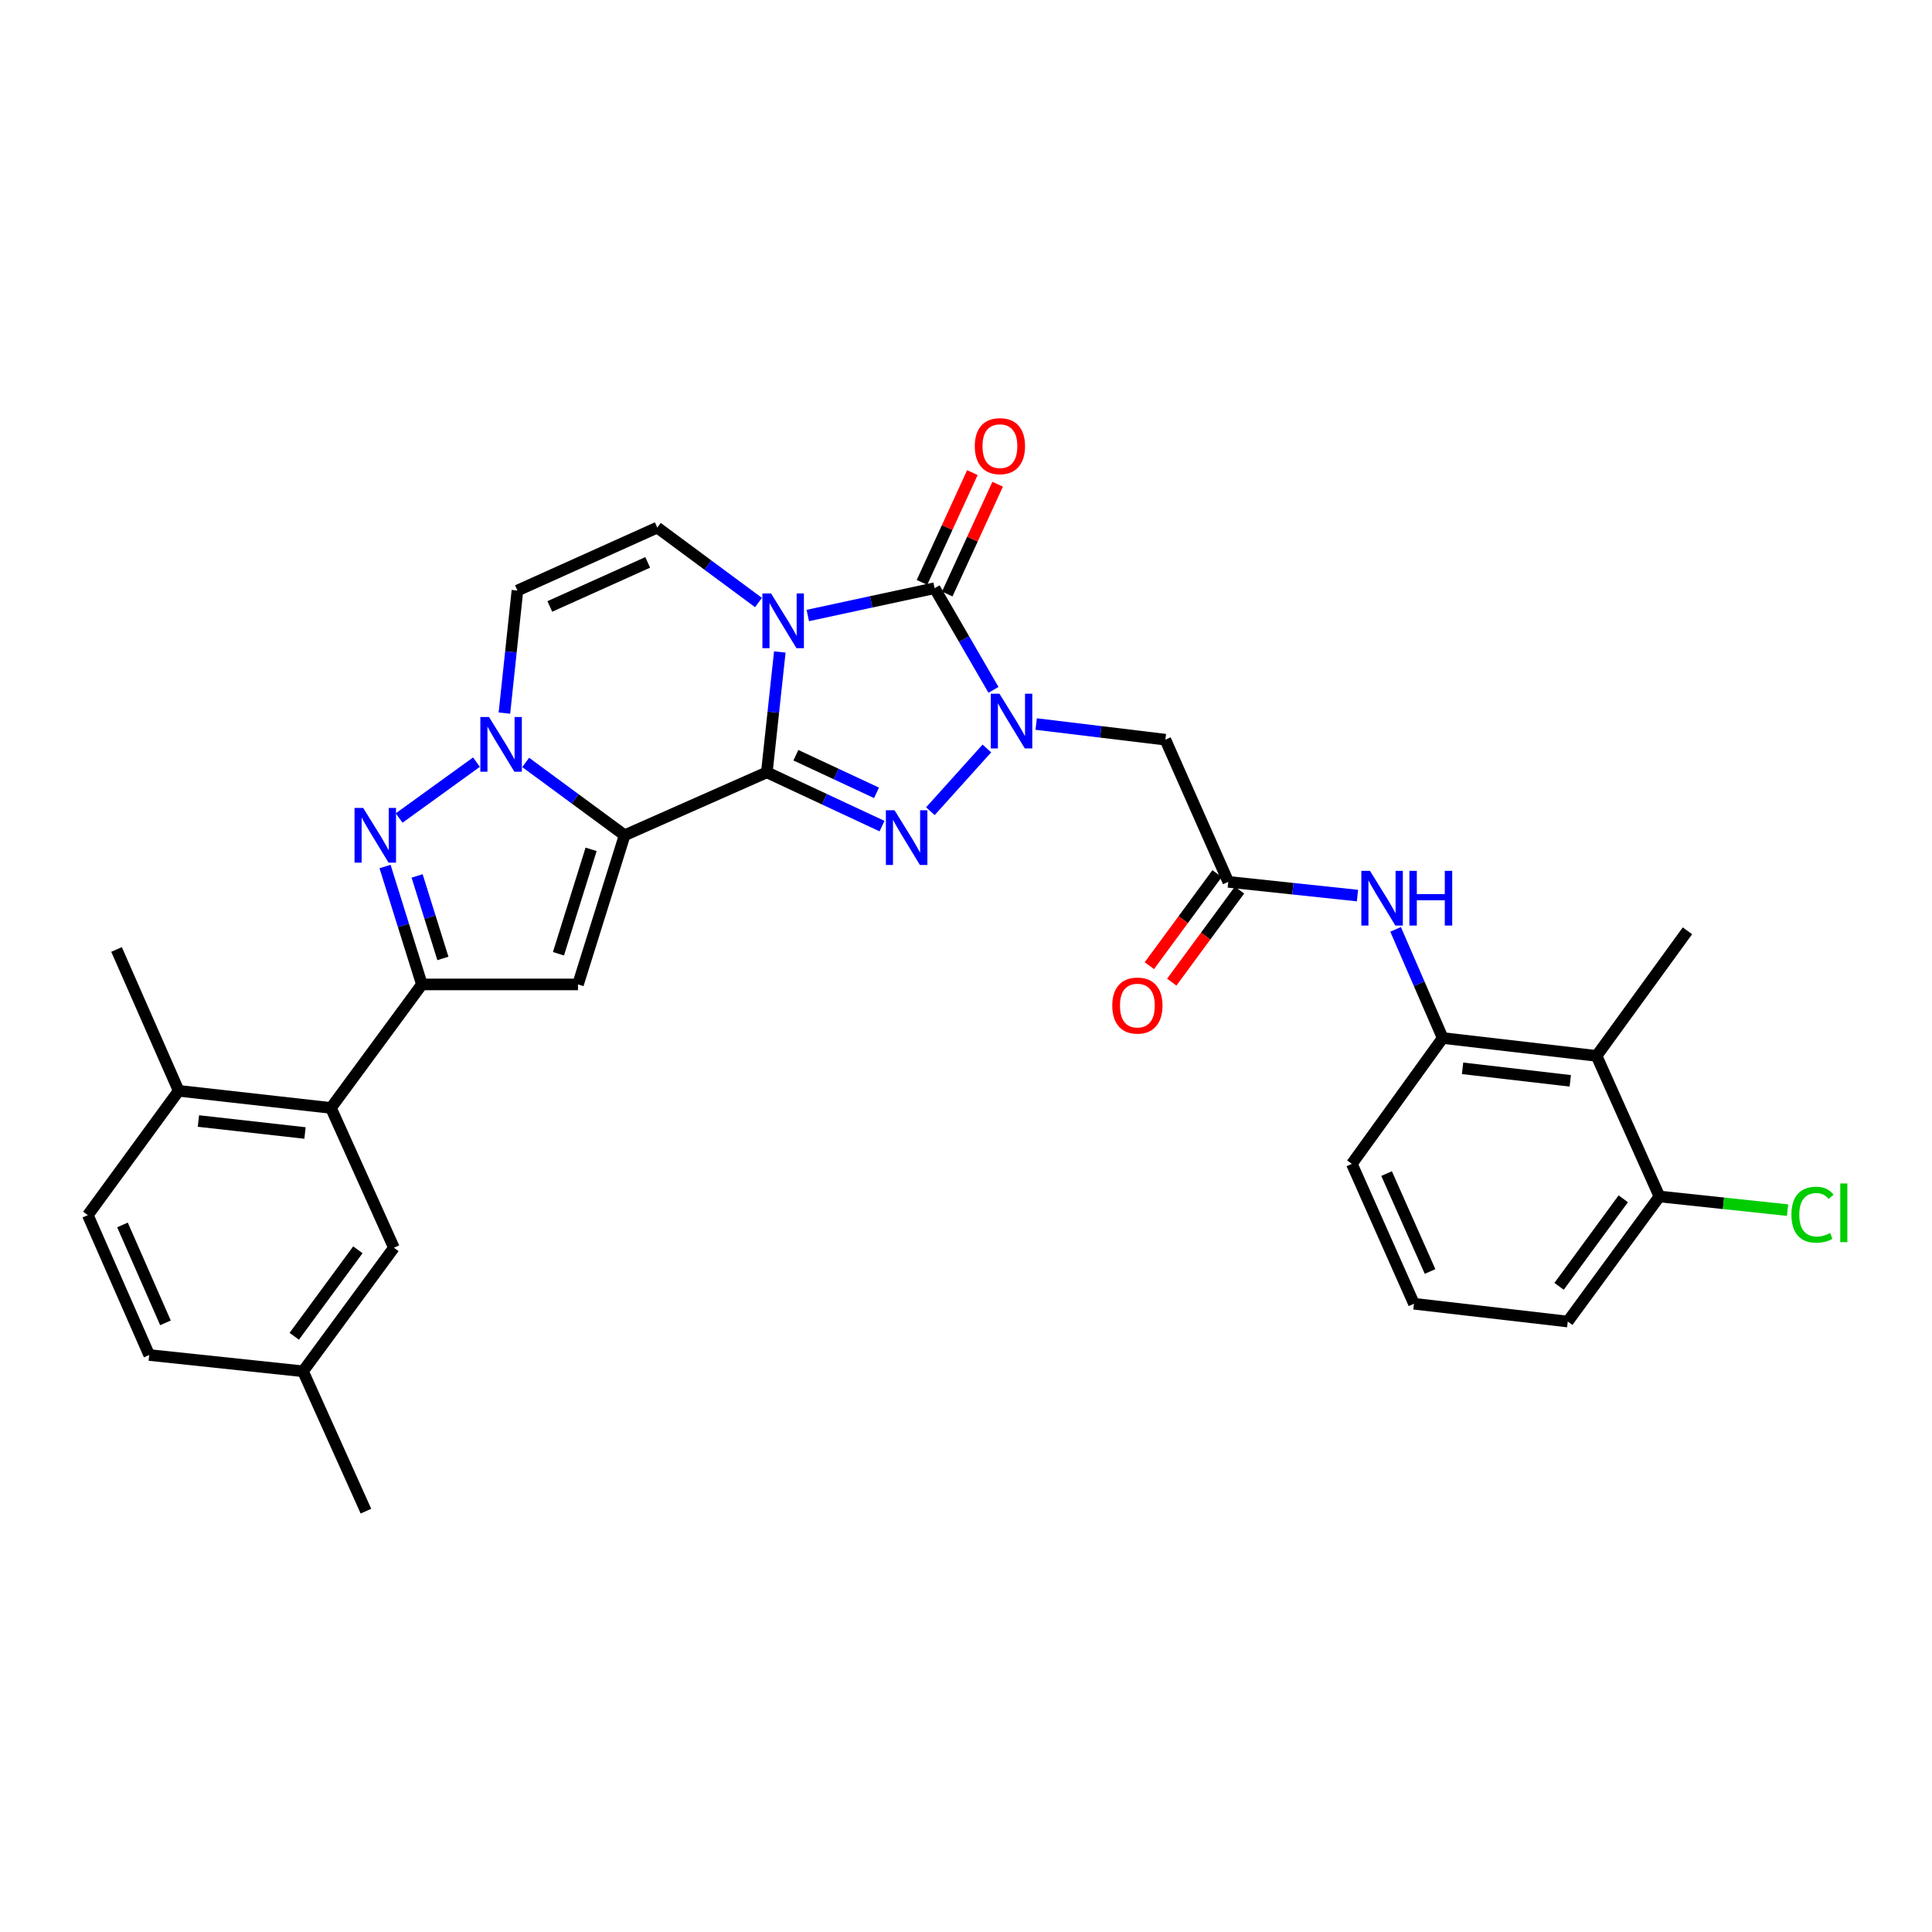 <?xml version='1.0' encoding='iso-8859-1'?>
<svg version='1.1' baseProfile='full'
              xmlns='http://www.w3.org/2000/svg'
                      xmlns:rdkit='http://www.rdkit.org/xml'
                      xmlns:xlink='http://www.w3.org/1999/xlink'
                  xml:space='preserve'
width='1000px' height='1000px' viewBox='0 0 1000 1000'>
<!-- END OF HEADER -->
<rect style='opacity:1.0;fill:#FFFFFF;stroke:none' width='1000' height='1000' x='0' y='0'> </rect>
<path class='bond-0' d='M 396.914,399.763 L 400.271,368.611' style='fill:none;fill-rule:evenodd;stroke:#000000;stroke-width:6px;stroke-linecap:butt;stroke-linejoin:miter;stroke-opacity:1' />
<path class='bond-0' d='M 400.271,368.611 L 403.627,337.46' style='fill:none;fill-rule:evenodd;stroke:#0000FF;stroke-width:6px;stroke-linecap:butt;stroke-linejoin:miter;stroke-opacity:1' />
<path class='bond-1' d='M 396.914,399.763 L 323.308,432.333' style='fill:none;fill-rule:evenodd;stroke:#000000;stroke-width:6px;stroke-linecap:butt;stroke-linejoin:miter;stroke-opacity:1' />
<path class='bond-3' d='M 396.914,399.763 L 426.726,413.679' style='fill:none;fill-rule:evenodd;stroke:#000000;stroke-width:6px;stroke-linecap:butt;stroke-linejoin:miter;stroke-opacity:1' />
<path class='bond-3' d='M 426.726,413.679 L 456.537,427.595' style='fill:none;fill-rule:evenodd;stroke:#0000FF;stroke-width:6px;stroke-linecap:butt;stroke-linejoin:miter;stroke-opacity:1' />
<path class='bond-3' d='M 411.945,390.898 L 432.813,400.639' style='fill:none;fill-rule:evenodd;stroke:#000000;stroke-width:6px;stroke-linecap:butt;stroke-linejoin:miter;stroke-opacity:1' />
<path class='bond-3' d='M 432.813,400.639 L 453.681,410.38' style='fill:none;fill-rule:evenodd;stroke:#0000FF;stroke-width:6px;stroke-linecap:butt;stroke-linejoin:miter;stroke-opacity:1' />
<path class='bond-4' d='M 418.109,318.584 L 450.931,311.517' style='fill:none;fill-rule:evenodd;stroke:#0000FF;stroke-width:6px;stroke-linecap:butt;stroke-linejoin:miter;stroke-opacity:1' />
<path class='bond-4' d='M 450.931,311.517 L 483.752,304.451' style='fill:none;fill-rule:evenodd;stroke:#000000;stroke-width:6px;stroke-linecap:butt;stroke-linejoin:miter;stroke-opacity:1' />
<path class='bond-9' d='M 392.598,311.874 L 366.403,292.477' style='fill:none;fill-rule:evenodd;stroke:#0000FF;stroke-width:6px;stroke-linecap:butt;stroke-linejoin:miter;stroke-opacity:1' />
<path class='bond-9' d='M 366.403,292.477 L 340.208,273.08' style='fill:none;fill-rule:evenodd;stroke:#000000;stroke-width:6px;stroke-linecap:butt;stroke-linejoin:miter;stroke-opacity:1' />
<path class='bond-5' d='M 323.308,432.333 L 297.7,413.484' style='fill:none;fill-rule:evenodd;stroke:#000000;stroke-width:6px;stroke-linecap:butt;stroke-linejoin:miter;stroke-opacity:1' />
<path class='bond-5' d='M 297.7,413.484 L 272.092,394.635' style='fill:none;fill-rule:evenodd;stroke:#0000FF;stroke-width:6px;stroke-linecap:butt;stroke-linejoin:miter;stroke-opacity:1' />
<path class='bond-6' d='M 323.308,432.333 L 299.172,509.537' style='fill:none;fill-rule:evenodd;stroke:#000000;stroke-width:6px;stroke-linecap:butt;stroke-linejoin:miter;stroke-opacity:1' />
<path class='bond-6' d='M 305.953,439.62 L 289.058,493.663' style='fill:none;fill-rule:evenodd;stroke:#000000;stroke-width:6px;stroke-linecap:butt;stroke-linejoin:miter;stroke-opacity:1' />
<path class='bond-2' d='M 510.804,387.405 L 481.566,419.885' style='fill:none;fill-rule:evenodd;stroke:#0000FF;stroke-width:6px;stroke-linecap:butt;stroke-linejoin:miter;stroke-opacity:1' />
<path class='bond-11' d='M 536.318,374.763 L 569.755,378.808' style='fill:none;fill-rule:evenodd;stroke:#0000FF;stroke-width:6px;stroke-linecap:butt;stroke-linejoin:miter;stroke-opacity:1' />
<path class='bond-11' d='M 569.755,378.808 L 603.192,382.854' style='fill:none;fill-rule:evenodd;stroke:#000000;stroke-width:6px;stroke-linecap:butt;stroke-linejoin:miter;stroke-opacity:1' />
<path class='bond-32' d='M 514.224,357.074 L 498.988,330.762' style='fill:none;fill-rule:evenodd;stroke:#0000FF;stroke-width:6px;stroke-linecap:butt;stroke-linejoin:miter;stroke-opacity:1' />
<path class='bond-32' d='M 498.988,330.762 L 483.752,304.451' style='fill:none;fill-rule:evenodd;stroke:#000000;stroke-width:6px;stroke-linecap:butt;stroke-linejoin:miter;stroke-opacity:1' />
<path class='bond-17' d='M 490.291,307.453 L 503.337,279.043' style='fill:none;fill-rule:evenodd;stroke:#000000;stroke-width:6px;stroke-linecap:butt;stroke-linejoin:miter;stroke-opacity:1' />
<path class='bond-17' d='M 503.337,279.043 L 516.384,250.632' style='fill:none;fill-rule:evenodd;stroke:#FF0000;stroke-width:6px;stroke-linecap:butt;stroke-linejoin:miter;stroke-opacity:1' />
<path class='bond-17' d='M 477.213,301.448 L 490.26,273.037' style='fill:none;fill-rule:evenodd;stroke:#000000;stroke-width:6px;stroke-linecap:butt;stroke-linejoin:miter;stroke-opacity:1' />
<path class='bond-17' d='M 490.26,273.037 L 503.307,244.626' style='fill:none;fill-rule:evenodd;stroke:#FF0000;stroke-width:6px;stroke-linecap:butt;stroke-linejoin:miter;stroke-opacity:1' />
<path class='bond-7' d='M 246.618,394.482 L 206.598,423.404' style='fill:none;fill-rule:evenodd;stroke:#0000FF;stroke-width:6px;stroke-linecap:butt;stroke-linejoin:miter;stroke-opacity:1' />
<path class='bond-10' d='M 261.082,369.107 L 264.45,337.387' style='fill:none;fill-rule:evenodd;stroke:#0000FF;stroke-width:6px;stroke-linecap:butt;stroke-linejoin:miter;stroke-opacity:1' />
<path class='bond-10' d='M 264.45,337.387 L 267.817,305.666' style='fill:none;fill-rule:evenodd;stroke:#000000;stroke-width:6px;stroke-linecap:butt;stroke-linejoin:miter;stroke-opacity:1' />
<path class='bond-8' d='M 299.172,509.537 L 218.37,509.537' style='fill:none;fill-rule:evenodd;stroke:#000000;stroke-width:6px;stroke-linecap:butt;stroke-linejoin:miter;stroke-opacity:1' />
<path class='bond-33' d='M 199.3,448.515 L 208.835,479.026' style='fill:none;fill-rule:evenodd;stroke:#0000FF;stroke-width:6px;stroke-linecap:butt;stroke-linejoin:miter;stroke-opacity:1' />
<path class='bond-33' d='M 208.835,479.026 L 218.37,509.537' style='fill:none;fill-rule:evenodd;stroke:#000000;stroke-width:6px;stroke-linecap:butt;stroke-linejoin:miter;stroke-opacity:1' />
<path class='bond-33' d='M 215.896,453.376 L 222.57,474.733' style='fill:none;fill-rule:evenodd;stroke:#0000FF;stroke-width:6px;stroke-linecap:butt;stroke-linejoin:miter;stroke-opacity:1' />
<path class='bond-33' d='M 222.57,474.733 L 229.245,496.091' style='fill:none;fill-rule:evenodd;stroke:#000000;stroke-width:6px;stroke-linecap:butt;stroke-linejoin:miter;stroke-opacity:1' />
<path class='bond-12' d='M 218.37,509.537 L 171.298,573.47' style='fill:none;fill-rule:evenodd;stroke:#000000;stroke-width:6px;stroke-linecap:butt;stroke-linejoin:miter;stroke-opacity:1' />
<path class='bond-34' d='M 340.208,273.08 L 267.817,305.666' style='fill:none;fill-rule:evenodd;stroke:#000000;stroke-width:6px;stroke-linecap:butt;stroke-linejoin:miter;stroke-opacity:1' />
<path class='bond-34' d='M 335.257,291.09 L 284.583,313.9' style='fill:none;fill-rule:evenodd;stroke:#000000;stroke-width:6px;stroke-linecap:butt;stroke-linejoin:miter;stroke-opacity:1' />
<path class='bond-13' d='M 603.192,382.854 L 635.762,456.445' style='fill:none;fill-rule:evenodd;stroke:#000000;stroke-width:6px;stroke-linecap:butt;stroke-linejoin:miter;stroke-opacity:1' />
<path class='bond-18' d='M 171.298,573.47 L 92.487,564.604' style='fill:none;fill-rule:evenodd;stroke:#000000;stroke-width:6px;stroke-linecap:butt;stroke-linejoin:miter;stroke-opacity:1' />
<path class='bond-18' d='M 157.868,586.44 L 102.7,580.234' style='fill:none;fill-rule:evenodd;stroke:#000000;stroke-width:6px;stroke-linecap:butt;stroke-linejoin:miter;stroke-opacity:1' />
<path class='bond-19' d='M 171.298,573.47 L 203.884,645.821' style='fill:none;fill-rule:evenodd;stroke:#000000;stroke-width:6px;stroke-linecap:butt;stroke-linejoin:miter;stroke-opacity:1' />
<path class='bond-16' d='M 635.762,456.445 L 669.193,459.997' style='fill:none;fill-rule:evenodd;stroke:#000000;stroke-width:6px;stroke-linecap:butt;stroke-linejoin:miter;stroke-opacity:1' />
<path class='bond-16' d='M 669.193,459.997 L 702.623,463.549' style='fill:none;fill-rule:evenodd;stroke:#0000FF;stroke-width:6px;stroke-linecap:butt;stroke-linejoin:miter;stroke-opacity:1' />
<path class='bond-21' d='M 629.966,452.181 L 612.436,476.007' style='fill:none;fill-rule:evenodd;stroke:#000000;stroke-width:6px;stroke-linecap:butt;stroke-linejoin:miter;stroke-opacity:1' />
<path class='bond-21' d='M 612.436,476.007 L 594.906,499.833' style='fill:none;fill-rule:evenodd;stroke:#FF0000;stroke-width:6px;stroke-linecap:butt;stroke-linejoin:miter;stroke-opacity:1' />
<path class='bond-21' d='M 641.557,460.709 L 624.027,484.535' style='fill:none;fill-rule:evenodd;stroke:#000000;stroke-width:6px;stroke-linecap:butt;stroke-linejoin:miter;stroke-opacity:1' />
<path class='bond-21' d='M 624.027,484.535 L 606.497,508.361' style='fill:none;fill-rule:evenodd;stroke:#FF0000;stroke-width:6px;stroke-linecap:butt;stroke-linejoin:miter;stroke-opacity:1' />
<path class='bond-14' d='M 826.378,546.528 L 746.735,537.278' style='fill:none;fill-rule:evenodd;stroke:#000000;stroke-width:6px;stroke-linecap:butt;stroke-linejoin:miter;stroke-opacity:1' />
<path class='bond-14' d='M 812.771,559.435 L 757.022,552.96' style='fill:none;fill-rule:evenodd;stroke:#000000;stroke-width:6px;stroke-linecap:butt;stroke-linejoin:miter;stroke-opacity:1' />
<path class='bond-20' d='M 826.378,546.528 L 858.924,619.295' style='fill:none;fill-rule:evenodd;stroke:#000000;stroke-width:6px;stroke-linecap:butt;stroke-linejoin:miter;stroke-opacity:1' />
<path class='bond-27' d='M 826.378,546.528 L 873.418,481.78' style='fill:none;fill-rule:evenodd;stroke:#000000;stroke-width:6px;stroke-linecap:butt;stroke-linejoin:miter;stroke-opacity:1' />
<path class='bond-15' d='M 746.735,537.278 L 734.546,509.157' style='fill:none;fill-rule:evenodd;stroke:#000000;stroke-width:6px;stroke-linecap:butt;stroke-linejoin:miter;stroke-opacity:1' />
<path class='bond-15' d='M 734.546,509.157 L 722.357,481.035' style='fill:none;fill-rule:evenodd;stroke:#0000FF;stroke-width:6px;stroke-linecap:butt;stroke-linejoin:miter;stroke-opacity:1' />
<path class='bond-26' d='M 746.735,537.278 L 699.719,602.419' style='fill:none;fill-rule:evenodd;stroke:#000000;stroke-width:6px;stroke-linecap:butt;stroke-linejoin:miter;stroke-opacity:1' />
<path class='bond-22' d='M 92.487,564.604 L 45.455,628.945' style='fill:none;fill-rule:evenodd;stroke:#000000;stroke-width:6px;stroke-linecap:butt;stroke-linejoin:miter;stroke-opacity:1' />
<path class='bond-30' d='M 92.487,564.604 L 60.325,491.445' style='fill:none;fill-rule:evenodd;stroke:#000000;stroke-width:6px;stroke-linecap:butt;stroke-linejoin:miter;stroke-opacity:1' />
<path class='bond-23' d='M 203.884,645.821 L 156.844,709.778' style='fill:none;fill-rule:evenodd;stroke:#000000;stroke-width:6px;stroke-linecap:butt;stroke-linejoin:miter;stroke-opacity:1' />
<path class='bond-23' d='M 185.236,646.889 L 152.307,691.659' style='fill:none;fill-rule:evenodd;stroke:#000000;stroke-width:6px;stroke-linecap:butt;stroke-linejoin:miter;stroke-opacity:1' />
<path class='bond-24' d='M 858.924,619.295 L 892.081,622.832' style='fill:none;fill-rule:evenodd;stroke:#000000;stroke-width:6px;stroke-linecap:butt;stroke-linejoin:miter;stroke-opacity:1' />
<path class='bond-24' d='M 892.081,622.832 L 925.239,626.368' style='fill:none;fill-rule:evenodd;stroke:#00CC00;stroke-width:6px;stroke-linecap:butt;stroke-linejoin:miter;stroke-opacity:1' />
<path class='bond-36' d='M 858.924,619.295 L 811.468,684.028' style='fill:none;fill-rule:evenodd;stroke:#000000;stroke-width:6px;stroke-linecap:butt;stroke-linejoin:miter;stroke-opacity:1' />
<path class='bond-36' d='M 840.2,620.497 L 806.981,665.81' style='fill:none;fill-rule:evenodd;stroke:#000000;stroke-width:6px;stroke-linecap:butt;stroke-linejoin:miter;stroke-opacity:1' />
<path class='bond-35' d='M 45.455,628.945 L 77.233,701.352' style='fill:none;fill-rule:evenodd;stroke:#000000;stroke-width:6px;stroke-linecap:butt;stroke-linejoin:miter;stroke-opacity:1' />
<path class='bond-35' d='M 63.398,634.023 L 85.644,684.708' style='fill:none;fill-rule:evenodd;stroke:#000000;stroke-width:6px;stroke-linecap:butt;stroke-linejoin:miter;stroke-opacity:1' />
<path class='bond-25' d='M 156.844,709.778 L 77.233,701.352' style='fill:none;fill-rule:evenodd;stroke:#000000;stroke-width:6px;stroke-linecap:butt;stroke-linejoin:miter;stroke-opacity:1' />
<path class='bond-31' d='M 156.844,709.778 L 189.414,782.17' style='fill:none;fill-rule:evenodd;stroke:#000000;stroke-width:6px;stroke-linecap:butt;stroke-linejoin:miter;stroke-opacity:1' />
<path class='bond-28' d='M 699.719,602.419 L 731.865,674.818' style='fill:none;fill-rule:evenodd;stroke:#000000;stroke-width:6px;stroke-linecap:butt;stroke-linejoin:miter;stroke-opacity:1' />
<path class='bond-28' d='M 717.693,607.439 L 740.195,658.118' style='fill:none;fill-rule:evenodd;stroke:#000000;stroke-width:6px;stroke-linecap:butt;stroke-linejoin:miter;stroke-opacity:1' />
<path class='bond-29' d='M 731.865,674.818 L 811.468,684.028' style='fill:none;fill-rule:evenodd;stroke:#000000;stroke-width:6px;stroke-linecap:butt;stroke-linejoin:miter;stroke-opacity:1' />
<path  class='atom-1' d='M 399.105 307.167
L 408.385 322.167
Q 409.305 323.647, 410.785 326.327
Q 412.265 329.007, 412.345 329.167
L 412.345 307.167
L 416.105 307.167
L 416.105 335.487
L 412.225 335.487
L 402.265 319.087
Q 401.105 317.167, 399.865 314.967
Q 398.665 312.767, 398.305 312.087
L 398.305 335.487
L 394.625 335.487
L 394.625 307.167
L 399.105 307.167
' fill='#0000FF'/>
<path  class='atom-3' d='M 517.313 359.061
L 526.593 374.061
Q 527.513 375.541, 528.993 378.221
Q 530.473 380.901, 530.553 381.061
L 530.553 359.061
L 534.313 359.061
L 534.313 387.381
L 530.433 387.381
L 520.473 370.981
Q 519.313 369.061, 518.073 366.861
Q 516.873 364.661, 516.513 363.981
L 516.513 387.381
L 512.833 387.381
L 512.833 359.061
L 517.313 359.061
' fill='#0000FF'/>
<path  class='atom-4' d='M 463.014 419.38
L 472.294 434.38
Q 473.214 435.86, 474.694 438.54
Q 476.174 441.22, 476.254 441.38
L 476.254 419.38
L 480.014 419.38
L 480.014 447.7
L 476.134 447.7
L 466.174 431.3
Q 465.014 429.38, 463.774 427.18
Q 462.574 424.98, 462.214 424.3
L 462.214 447.7
L 458.534 447.7
L 458.534 419.38
L 463.014 419.38
' fill='#0000FF'/>
<path  class='atom-6' d='M 253.107 371.108
L 262.387 386.108
Q 263.307 387.588, 264.787 390.268
Q 266.267 392.948, 266.347 393.108
L 266.347 371.108
L 270.107 371.108
L 270.107 399.428
L 266.227 399.428
L 256.267 383.028
Q 255.107 381.108, 253.867 378.908
Q 252.667 376.708, 252.307 376.028
L 252.307 399.428
L 248.627 399.428
L 248.627 371.108
L 253.107 371.108
' fill='#0000FF'/>
<path  class='atom-8' d='M 187.983 418.173
L 197.263 433.173
Q 198.183 434.653, 199.663 437.333
Q 201.143 440.013, 201.223 440.173
L 201.223 418.173
L 204.983 418.173
L 204.983 446.493
L 201.103 446.493
L 191.143 430.093
Q 189.983 428.173, 188.743 425.973
Q 187.543 423.773, 187.183 423.093
L 187.183 446.493
L 183.503 446.493
L 183.503 418.173
L 187.983 418.173
' fill='#0000FF'/>
<path  class='atom-17' d='M 709.104 450.743
L 718.384 465.743
Q 719.304 467.223, 720.784 469.903
Q 722.264 472.583, 722.344 472.743
L 722.344 450.743
L 726.104 450.743
L 726.104 479.063
L 722.224 479.063
L 712.264 462.663
Q 711.104 460.743, 709.864 458.543
Q 708.664 456.343, 708.304 455.663
L 708.304 479.063
L 704.624 479.063
L 704.624 450.743
L 709.104 450.743
' fill='#0000FF'/>
<path  class='atom-17' d='M 729.504 450.743
L 733.344 450.743
L 733.344 462.783
L 747.824 462.783
L 747.824 450.743
L 751.664 450.743
L 751.664 479.063
L 747.824 479.063
L 747.824 465.983
L 733.344 465.983
L 733.344 479.063
L 729.504 479.063
L 729.504 450.743
' fill='#0000FF'/>
<path  class='atom-18' d='M 504.553 230.924
Q 504.553 224.124, 507.913 220.324
Q 511.273 216.524, 517.553 216.524
Q 523.833 216.524, 527.193 220.324
Q 530.553 224.124, 530.553 230.924
Q 530.553 237.804, 527.153 241.724
Q 523.753 245.604, 517.553 245.604
Q 511.313 245.604, 507.913 241.724
Q 504.553 237.844, 504.553 230.924
M 517.553 242.404
Q 521.873 242.404, 524.193 239.524
Q 526.553 236.604, 526.553 230.924
Q 526.553 225.364, 524.193 222.564
Q 521.873 219.724, 517.553 219.724
Q 513.233 219.724, 510.873 222.524
Q 508.553 225.324, 508.553 230.924
Q 508.553 236.644, 510.873 239.524
Q 513.233 242.404, 517.553 242.404
' fill='#FF0000'/>
<path  class='atom-22' d='M 575.706 520.482
Q 575.706 513.682, 579.066 509.882
Q 582.426 506.082, 588.706 506.082
Q 594.986 506.082, 598.346 509.882
Q 601.706 513.682, 601.706 520.482
Q 601.706 527.362, 598.306 531.282
Q 594.906 535.162, 588.706 535.162
Q 582.466 535.162, 579.066 531.282
Q 575.706 527.402, 575.706 520.482
M 588.706 531.962
Q 593.026 531.962, 595.346 529.082
Q 597.706 526.162, 597.706 520.482
Q 597.706 514.922, 595.346 512.122
Q 593.026 509.282, 588.706 509.282
Q 584.386 509.282, 582.026 512.082
Q 579.706 514.882, 579.706 520.482
Q 579.706 526.202, 582.026 529.082
Q 584.386 531.962, 588.706 531.962
' fill='#FF0000'/>
<path  class='atom-25' d='M 927.231 628.726
Q 927.231 621.686, 930.511 618.006
Q 933.831 614.286, 940.111 614.286
Q 945.951 614.286, 949.071 618.406
L 946.431 620.566
Q 944.151 617.566, 940.111 617.566
Q 935.831 617.566, 933.551 620.446
Q 931.311 623.286, 931.311 628.726
Q 931.311 634.326, 933.631 637.206
Q 935.991 640.086, 940.551 640.086
Q 943.671 640.086, 947.311 638.206
L 948.431 641.206
Q 946.951 642.166, 944.711 642.726
Q 942.471 643.286, 939.991 643.286
Q 933.831 643.286, 930.511 639.526
Q 927.231 635.766, 927.231 628.726
' fill='#00CC00'/>
<path  class='atom-25' d='M 952.511 612.566
L 956.191 612.566
L 956.191 642.926
L 952.511 642.926
L 952.511 612.566
' fill='#00CC00'/>
</svg>

